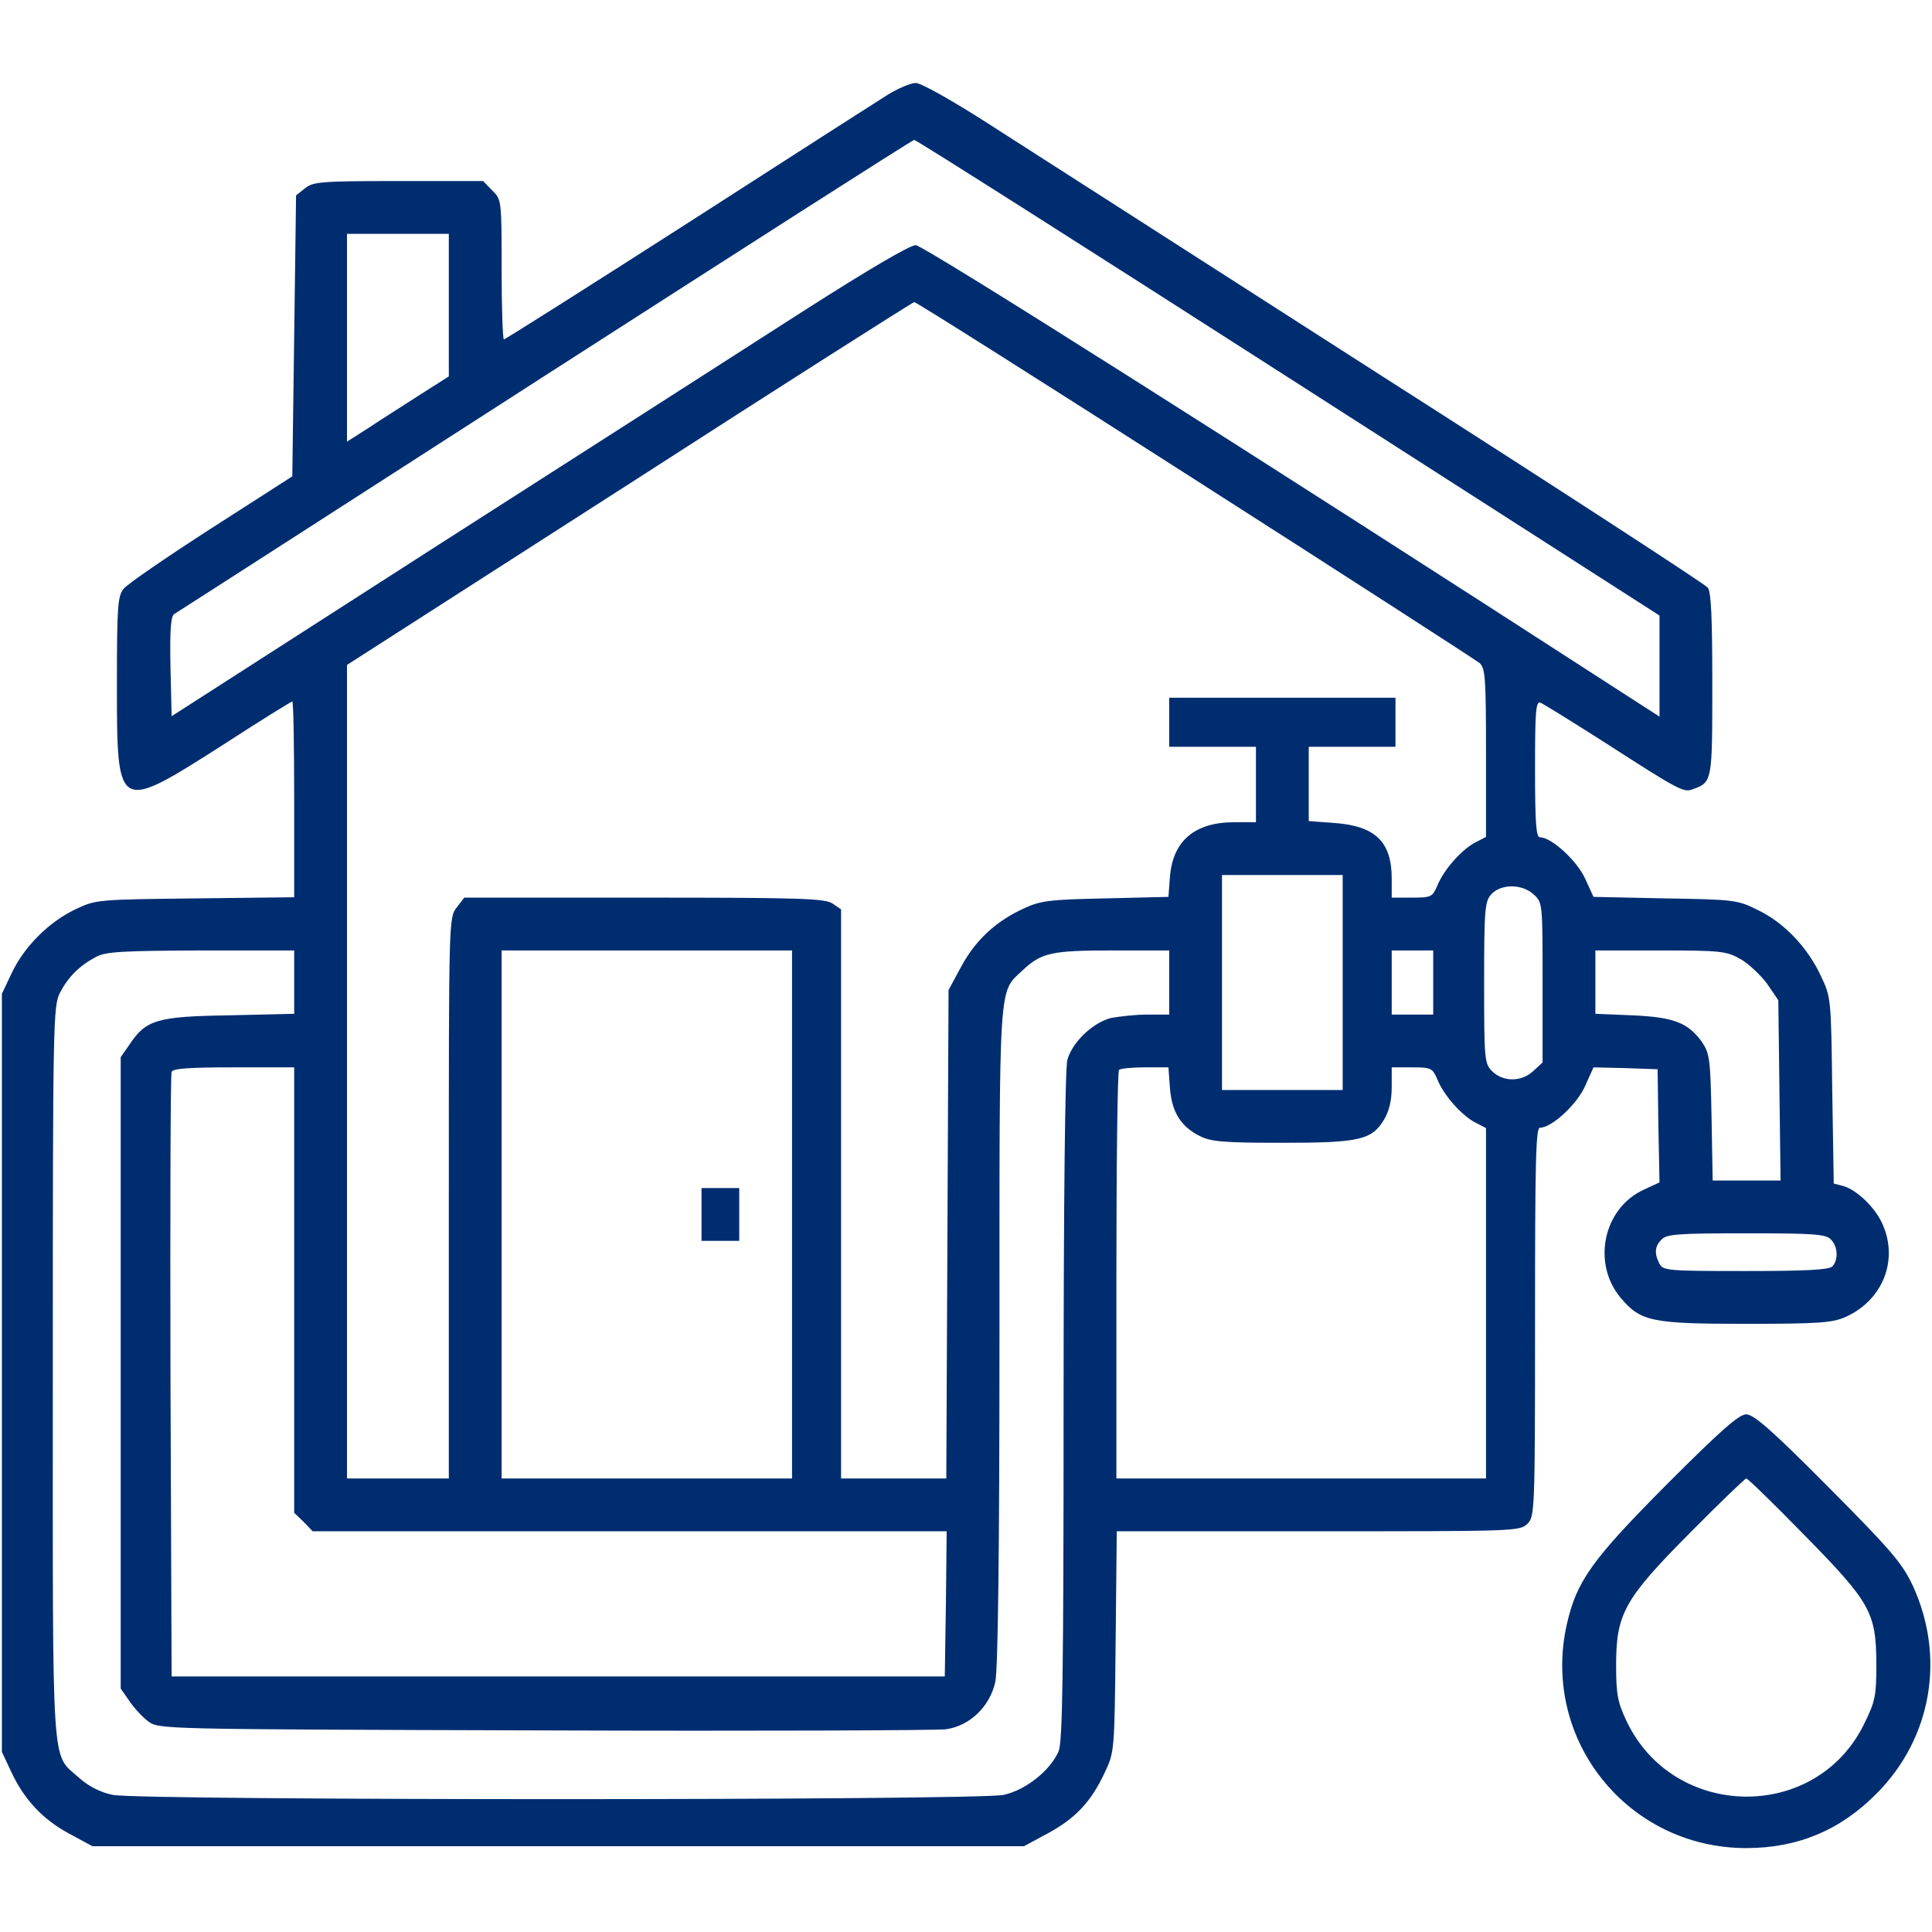 <svg xmlns="http://www.w3.org/2000/svg" width="683" height="683" viewBox="0 0 683 683" fill="none"><g clip-path="url(#clip0_917_132)"><path d="M313.867 33.467C310.267 35.734 278.4 56.134 243.2 78.8C207.867 101.467 178.533 120 178.133 120C177.733 120 177.333 108.934 177.333 95.334C177.333 70.8 177.333 70.534 174 67.334L170.8 64H140.933C113.467 64 110.667 64.267 107.867 66.534L104.667 69.067L104 118.8L103.333 168.4L74.667 186.8C58.933 196.934 44.933 206.534 43.733 208.134C41.6 210.667 41.333 214.4 41.333 242C41.333 287.2 41.333 287.2 78.4 263.6C91.733 254.934 102.933 248 103.333 248C103.733 248 104 263.6 104 282.534V317.2L69.067 317.6C34.533 318 33.867 318 26.667 321.467C17.333 325.867 8.533 334.667 4.133 344L0.667 351.334V485.334V619.334L3.733 625.867C8.267 635.867 14.933 643.067 24.267 648.134L32.667 652.667H197.333H362L370.4 648.134C380.267 642.8 385.733 636.934 390.533 626.667C394 619.334 394 619.2 394.4 580.267L394.8 541.334H466.133C535.6 541.334 537.333 541.334 540 538.667C542.533 536.134 542.667 534.267 542.667 467.334C542.667 410.534 542.933 398.667 544.4 398.667C548.667 398.667 557.6 390.267 560.4 383.867L563.333 377.334L574.667 377.6L586 378L586.267 398L586.667 418L581.2 420.534C566.8 427.067 562.667 446.534 572.933 458.8C580 467.2 583.867 468 617.333 468C643.733 468 648 467.6 652.667 465.467C665.733 459.467 671.2 445.334 665.467 432.667C662.8 426.667 656.133 420.4 651.333 419.2L648.267 418.4L647.733 385.6C647.333 353.2 647.333 352.534 643.733 345.067C639.067 334.934 630.667 326.134 621.467 321.734C614.267 318.134 613.2 318 588.667 317.6L563.333 317.067L560.4 310.667C557.6 304.4 548.533 296 544.4 296C543.067 296 542.667 291.2 542.667 271.867C542.667 251.734 542.933 247.867 544.533 248.4C545.6 248.8 555.867 255.2 567.6 262.667C593.067 279.067 595.2 280.267 598.267 279.067C605.333 276.534 605.333 276.667 605.333 242C605.333 218.267 604.933 209.334 603.733 207.734C602.8 206.534 550.133 172.267 486.667 131.734C423.2 91.067 361.333 51.334 349.2 43.6C336.533 35.467 325.6 29.334 323.733 29.334C322 29.334 317.6 31.2 313.867 33.467ZM455.467 133.467L586.667 217.6V235.467V253.334L575.067 245.867C440.4 158.8 326.4 86.667 323.733 86.667C321.6 86.667 306.533 95.6 285.2 109.2C265.867 121.6 207.467 159.067 155.333 192.4L60.667 253.2L60.267 235.734C60 222.534 60.4 217.867 61.6 217.067C62.533 216.534 121.6 178.534 192.667 132.8C263.867 87.067 322.533 49.467 323.2 49.467C323.733 49.334 383.333 87.2 455.467 133.467ZM158.667 107.867V133.067L148.4 139.6C142.667 143.334 134.533 148.4 130.4 151.2L122.667 156.134V119.334V82.667H140.667H158.667V107.867ZM422.533 169.6C476.533 204.134 521.733 233.334 523.067 234.4C525.067 236.267 525.333 239.467 525.333 266.134V295.867L521.467 297.867C516.667 300.4 510.4 307.467 508.133 313.067C506.4 317.067 506 317.334 499.2 317.334H492V310.667C492 297.6 486.267 292 471.733 290.934L462.667 290.267V277.2V264H478H493.333V255.334V246.667H453.333H413.333V255.334V264H428.667H444V277.334V290.667H436.4C422.4 290.667 414.667 297.2 413.6 309.867L413.067 317.067L390.8 317.6C371.2 318 367.867 318.4 362.133 321.067C352.133 325.6 344.933 332.267 339.867 341.6L335.333 350L334.933 436.267L334.533 522.667H316H297.333V422.134V321.467L294.4 319.467C291.733 317.6 283.2 317.334 227.867 317.334H164.133L161.467 320.8C158.667 324.267 158.667 325.2 158.667 423.467V522.667H140.667H122.667V378.934V235.067L222.4 171.067C277.2 135.734 322.533 106.934 323.2 106.8C323.733 106.667 368.4 134.934 422.533 169.6ZM474.667 347.334V385.334H453.333H432V347.334V309.334H453.333H474.667V347.334ZM542.267 316.267C545.333 319.067 545.333 319.6 545.333 347.334V375.6L542 378.667C537.867 382.534 531.333 382.534 527.467 378.667C524.8 376 524.667 374.534 524.667 347.467C524.667 321.334 524.933 318.667 527.2 316.134C530.667 312.4 538.133 312.4 542.267 316.267ZM104 347.2V358.4L81.067 358.934C55.333 359.334 51.6 360.534 45.733 369.334L42.667 373.734V485.334V596.934L45.733 601.334C47.333 603.734 50.4 607.067 52.4 608.534C56.133 611.334 56.533 611.334 192.4 611.734C267.333 612 331.2 611.734 334.4 611.334C342.933 610.134 350 603.2 351.867 594.534C352.8 590.134 353.333 549.334 353.333 471.867C353.333 344.667 352.933 351.2 361.467 343.067C368.133 336.8 371.6 336 393.467 336H413.333V347.334V358.667H405.733C401.467 358.667 395.733 359.334 392.8 359.867C386.4 361.467 379.067 368.4 377.333 374.667C376.533 377.6 376 423.867 376 497.067C376 592.667 375.6 615.6 374.267 619.067C371.333 625.867 362.667 632.8 354.8 634.534C345.067 636.534 49.6 636.534 39.867 634.534C35.333 633.6 31.333 631.467 28 628.534C18 619.467 18.667 629.734 18.667 485.467C18.667 360.667 18.8 355.734 21.2 350.934C24.133 345.334 28.133 341.334 34 338.267C37.333 336.4 43.6 336.134 71.067 336H104V347.2ZM280 429.334V522.667H228.667H177.333V429.334V336H228.667H280V429.334ZM506.667 347.334V358.667H499.333H492V347.334V336H499.333H506.667V347.334ZM615.333 339.067C618.133 340.667 622.4 344.667 624.667 347.734L628.667 353.6L629.067 385.467L629.467 417.334H617.467H605.467L605.067 394.934C604.667 374.134 604.4 372.4 601.6 368.267C596.667 361.467 591.6 359.6 577.067 358.934L564 358.4V347.2V336H587.067C608.4 336 610.4 336.267 615.333 339.067ZM104 456V534.8L107.333 538L110.533 541.334H222.667H334.667L334.4 566.934L334 592.667H197.333H60.667L60.267 486.667C60.133 428.4 60.267 379.867 60.667 378.934C61.067 377.734 66.8 377.334 82.667 377.334H104V456ZM413.6 384.667C414.267 393.2 417.467 398.267 424.133 401.6C428 403.6 432.533 404 453.067 404C480.533 404 484.933 403.067 489.333 395.734C491.067 392.8 492 389.067 492 384.267V377.334H499.2C506 377.334 506.4 377.6 508.133 381.6C510.4 387.2 516.667 394.267 521.467 396.8L525.333 398.8V460.667V522.667H460H394.667V450.934C394.667 411.467 395.067 378.667 395.6 378.267C396 377.734 400.133 377.334 404.667 377.334H413.067L413.6 384.667ZM647.2 438.134C649.733 440.534 650 445.467 647.733 447.734C646.533 448.934 637.867 449.334 617.067 449.334C589.733 449.334 588 449.2 586.667 446.8C584.8 443.2 584.933 440.534 587.467 438.134C589.2 436.267 593.867 436 617.333 436C640.8 436 645.467 436.267 647.2 438.134Z" fill="#002D70"></path><path d="M248 429.334V438.667H254.667H261.333V429.334V420H254.667H248V429.334Z" fill="#002D70"></path><path d="M589.733 524.267C562.667 551.467 557.333 558.933 553.867 574.4C544.8 615.067 575.467 653.333 617.333 653.333C635.467 653.333 650.533 647.067 663.333 634.133C682.933 614.533 687.867 585.733 676.133 560.4C672.4 552.533 668.4 547.867 646.267 525.6C626.533 505.733 620 500 617.333 500C614.8 500 608.533 505.467 589.733 524.267ZM637.467 542.267C661.333 566.533 663.2 570 663.333 588C663.333 599.733 662.933 601.467 658.933 609.6C641.867 644.267 591.467 643.467 574.933 608.267C571.867 601.733 571.333 598.933 571.333 588.667C571.333 570.533 574.133 565.333 597.6 541.733C608 531.2 616.933 522.667 617.333 522.667C617.867 522.667 626.933 531.467 637.467 542.267Z" fill="#002D70"></path></g><defs><clipPath id="clip0_917_132"><rect width="682.667" height="682.667" fill="white"></rect></clipPath></defs></svg>
